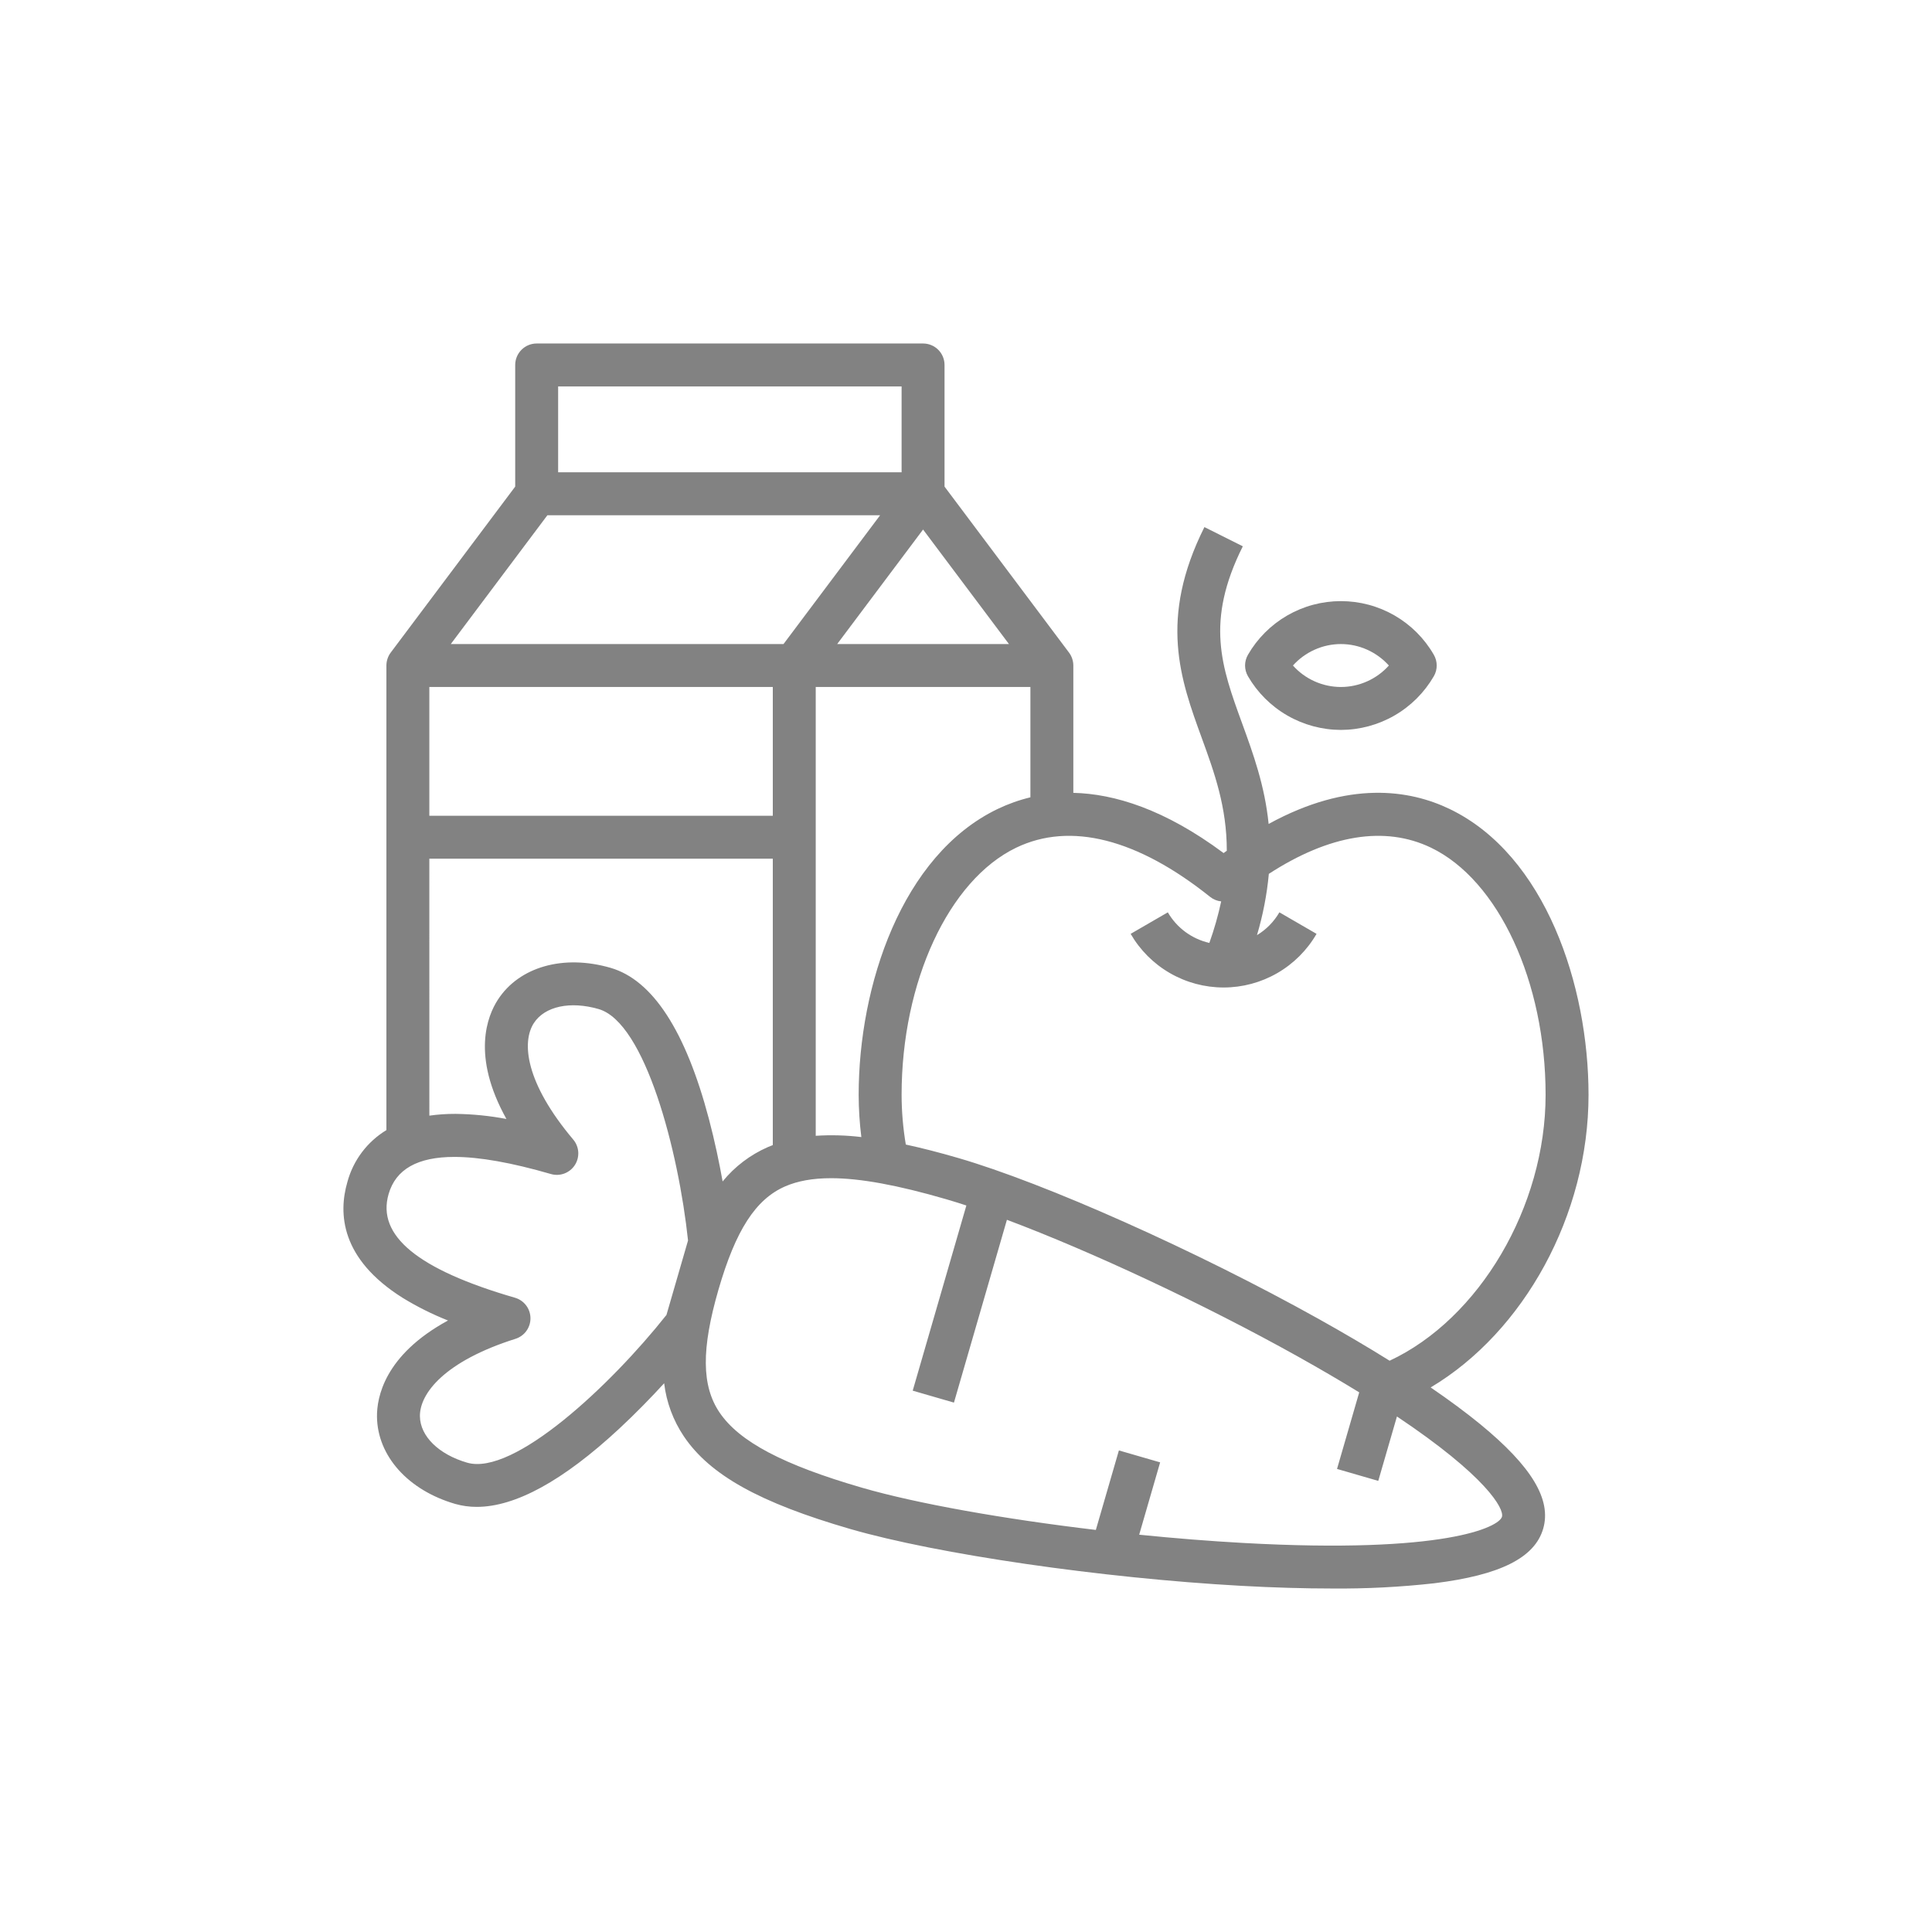 <svg width="72" height="72" viewBox="0 0 72 72" fill="none" xmlns="http://www.w3.org/2000/svg">
<rect width="72" height="72" fill="white"/>
<g clip-path="url(#clip0_695_5281)">
<path d="M49.971 27.202C50.673 27.2 51.362 27.015 51.969 26.664C52.577 26.313 53.082 25.809 53.434 25.202C53.505 25.081 53.542 24.942 53.542 24.802C53.542 24.661 53.505 24.523 53.434 24.401C53.084 23.793 52.579 23.288 51.971 22.937C51.363 22.586 50.673 22.402 49.971 22.402C49.269 22.402 48.58 22.586 47.972 22.937C47.364 23.288 46.859 23.793 46.508 24.401C46.438 24.523 46.4 24.661 46.4 24.802C46.4 24.942 46.438 25.081 46.508 25.202C46.86 25.809 47.365 26.313 47.973 26.664C48.581 27.015 49.27 27.2 49.971 27.202ZM49.971 24.002C50.309 24.002 50.642 24.074 50.95 24.212C51.258 24.35 51.533 24.551 51.759 24.802C51.534 25.053 51.258 25.255 50.95 25.392C50.642 25.53 50.309 25.602 49.971 25.602C49.634 25.602 49.3 25.53 48.992 25.392C48.684 25.255 48.409 25.053 48.184 24.802C48.409 24.551 48.685 24.35 48.993 24.212C49.3 24.074 49.634 24.002 49.971 24.002Z" fill="#828282"/>
<path d="M55.167 53.078C54.641 52.647 54.021 52.187 53.317 51.706C56.793 49.634 59.2 45.284 59.2 40.801C59.2 36.737 57.599 31.867 54.022 30.148C52.542 29.437 50.267 29.068 47.278 30.706C47.135 29.278 46.7 28.083 46.292 26.962C45.52 24.844 44.91 23.171 46.316 20.359L44.885 19.643C43.171 23.071 43.993 25.328 44.789 27.51C45.251 28.779 45.722 30.074 45.719 31.705C45.679 31.734 45.64 31.761 45.6 31.791C43.404 30.157 41.529 29.583 40 29.547V24.801C39.999 24.628 39.943 24.46 39.84 24.321L35.2 18.134V13.601C35.2 13.389 35.116 13.185 34.966 13.035C34.816 12.885 34.612 12.801 34.4 12.801H20C19.788 12.801 19.585 12.885 19.435 13.035C19.285 13.185 19.2 13.389 19.2 13.601V18.134L14.56 24.321C14.457 24.46 14.401 24.628 14.4 24.801V42.116C13.684 42.55 13.162 43.244 12.945 44.053C12.607 45.219 12.691 46.913 15.006 48.367C15.544 48.697 16.109 48.979 16.696 49.211C14.325 50.5 14.041 52.081 14.049 52.798C14.067 54.263 15.211 55.538 16.965 56.047C17.226 56.121 17.496 56.158 17.767 56.157C19.209 56.157 20.988 55.181 23.072 53.247C23.698 52.665 24.272 52.073 24.751 51.55C24.836 52.26 25.089 52.941 25.489 53.534C26.461 54.972 28.314 56.003 31.687 56.981C34.928 57.92 41.054 58.811 46.253 59.099C47.464 59.166 48.602 59.199 49.648 59.199C50.918 59.21 52.187 59.145 53.449 59.004C55.905 58.701 57.196 58.054 57.51 56.969C57.825 55.884 57.08 54.648 55.167 53.078ZM45.51 33.593C45.397 34.118 45.25 34.635 45.069 35.14C44.746 35.066 44.443 34.927 44.176 34.731C43.91 34.535 43.687 34.286 43.521 34L42.136 34.802C42.487 35.41 42.992 35.914 43.6 36.265C44.208 36.616 44.898 36.801 45.6 36.801C46.302 36.801 46.992 36.616 47.6 36.265C48.208 35.914 48.713 35.41 49.064 34.802L47.679 34C47.477 34.349 47.189 34.642 46.844 34.85C47.066 34.105 47.214 33.34 47.286 32.566C49.539 31.104 51.61 30.764 53.328 31.59C55.844 32.799 57.6 36.587 57.6 40.801C57.6 44.975 55.126 49.151 51.787 50.71C50.975 50.203 50.088 49.681 49.137 49.15C44.59 46.613 38.937 44.09 35.696 43.151C34.998 42.948 34.354 42.783 33.757 42.654C33.654 42.042 33.601 41.422 33.6 40.801C33.6 36.587 35.357 32.799 37.872 31.59C39.888 30.621 42.388 31.256 45.1 33.426C45.218 33.519 45.361 33.578 45.51 33.593ZM16 25.601H28.8V30.401H16V25.601ZM30.4 25.601H38.4V29.714C37.979 29.815 37.569 29.961 37.179 30.148C33.602 31.867 32 36.737 32 40.801C32.001 41.327 32.034 41.853 32.1 42.375C31.536 42.307 30.967 42.291 30.4 42.328V25.601ZM31.2 24.001L34.4 19.734L37.6 24.001H31.2ZM20.8 14.401H33.6V17.601H20.8V14.401ZM20.4 19.201H32.8L29.2 24.001H16.8L20.4 19.201ZM16 32.001H28.8V42.674C28.738 42.698 28.676 42.723 28.615 42.749C27.96 43.036 27.382 43.474 26.93 44.029C26.805 43.331 26.637 42.525 26.419 41.7C25.552 38.416 24.319 36.522 22.756 36.069C21.002 35.56 19.353 36.026 18.555 37.255C18.165 37.855 17.559 39.343 18.873 41.701C18.253 41.583 17.624 41.52 16.993 41.511H16.963C16.641 41.51 16.32 41.532 16.001 41.577L16 32.001ZM17.41 54.51C16.349 54.202 15.658 53.523 15.649 52.779C15.639 51.931 16.569 50.728 19.21 49.894C19.374 49.842 19.517 49.739 19.617 49.6C19.718 49.461 19.771 49.293 19.769 49.122C19.767 48.95 19.71 48.783 19.606 48.647C19.502 48.51 19.357 48.411 19.192 48.363C15.573 47.314 14.032 46.05 14.482 44.499C14.749 43.575 15.559 43.115 16.933 43.115C17.868 43.115 19.064 43.328 20.529 43.752C20.694 43.8 20.869 43.794 21.03 43.734C21.191 43.674 21.329 43.564 21.422 43.42C21.516 43.276 21.56 43.106 21.55 42.934C21.539 42.763 21.474 42.6 21.363 42.468C19.577 40.351 19.434 38.837 19.896 38.126C20.302 37.502 21.249 37.298 22.31 37.605C24.042 38.108 25.288 42.897 25.641 46.229L24.837 49.004C22.756 51.631 19.143 55.012 17.411 54.51H17.41ZM55.974 56.525C55.862 56.91 53.853 57.918 46.342 57.502C45.081 57.432 43.766 57.327 42.454 57.194L43.235 54.498L41.698 54.053L40.839 57.016C37.419 56.61 34.176 56.037 32.132 55.445C29.19 54.592 27.55 53.727 26.815 52.639C26.145 51.647 26.134 50.278 26.775 48.062C27.417 45.846 28.16 44.695 29.256 44.215C29.723 44.011 30.285 43.908 30.972 43.908C32.056 43.908 33.448 44.165 35.25 44.688C35.491 44.758 35.747 44.838 36.014 44.925L34.014 51.826L35.551 52.271L37.525 45.458C40.672 46.64 44.843 48.587 48.357 50.547C49.211 51.024 49.973 51.471 50.654 51.889L49.827 54.743L51.364 55.188L52.06 52.788C55.389 55.012 56.06 56.227 55.974 56.525Z" fill="#828282"/>
</g>
<defs>
<clipPath id="clip0_695_5281">
<rect width="48" height="48" fill="white" transform="translate(12 12)"/>
</clipPath>
</defs>
</svg>

